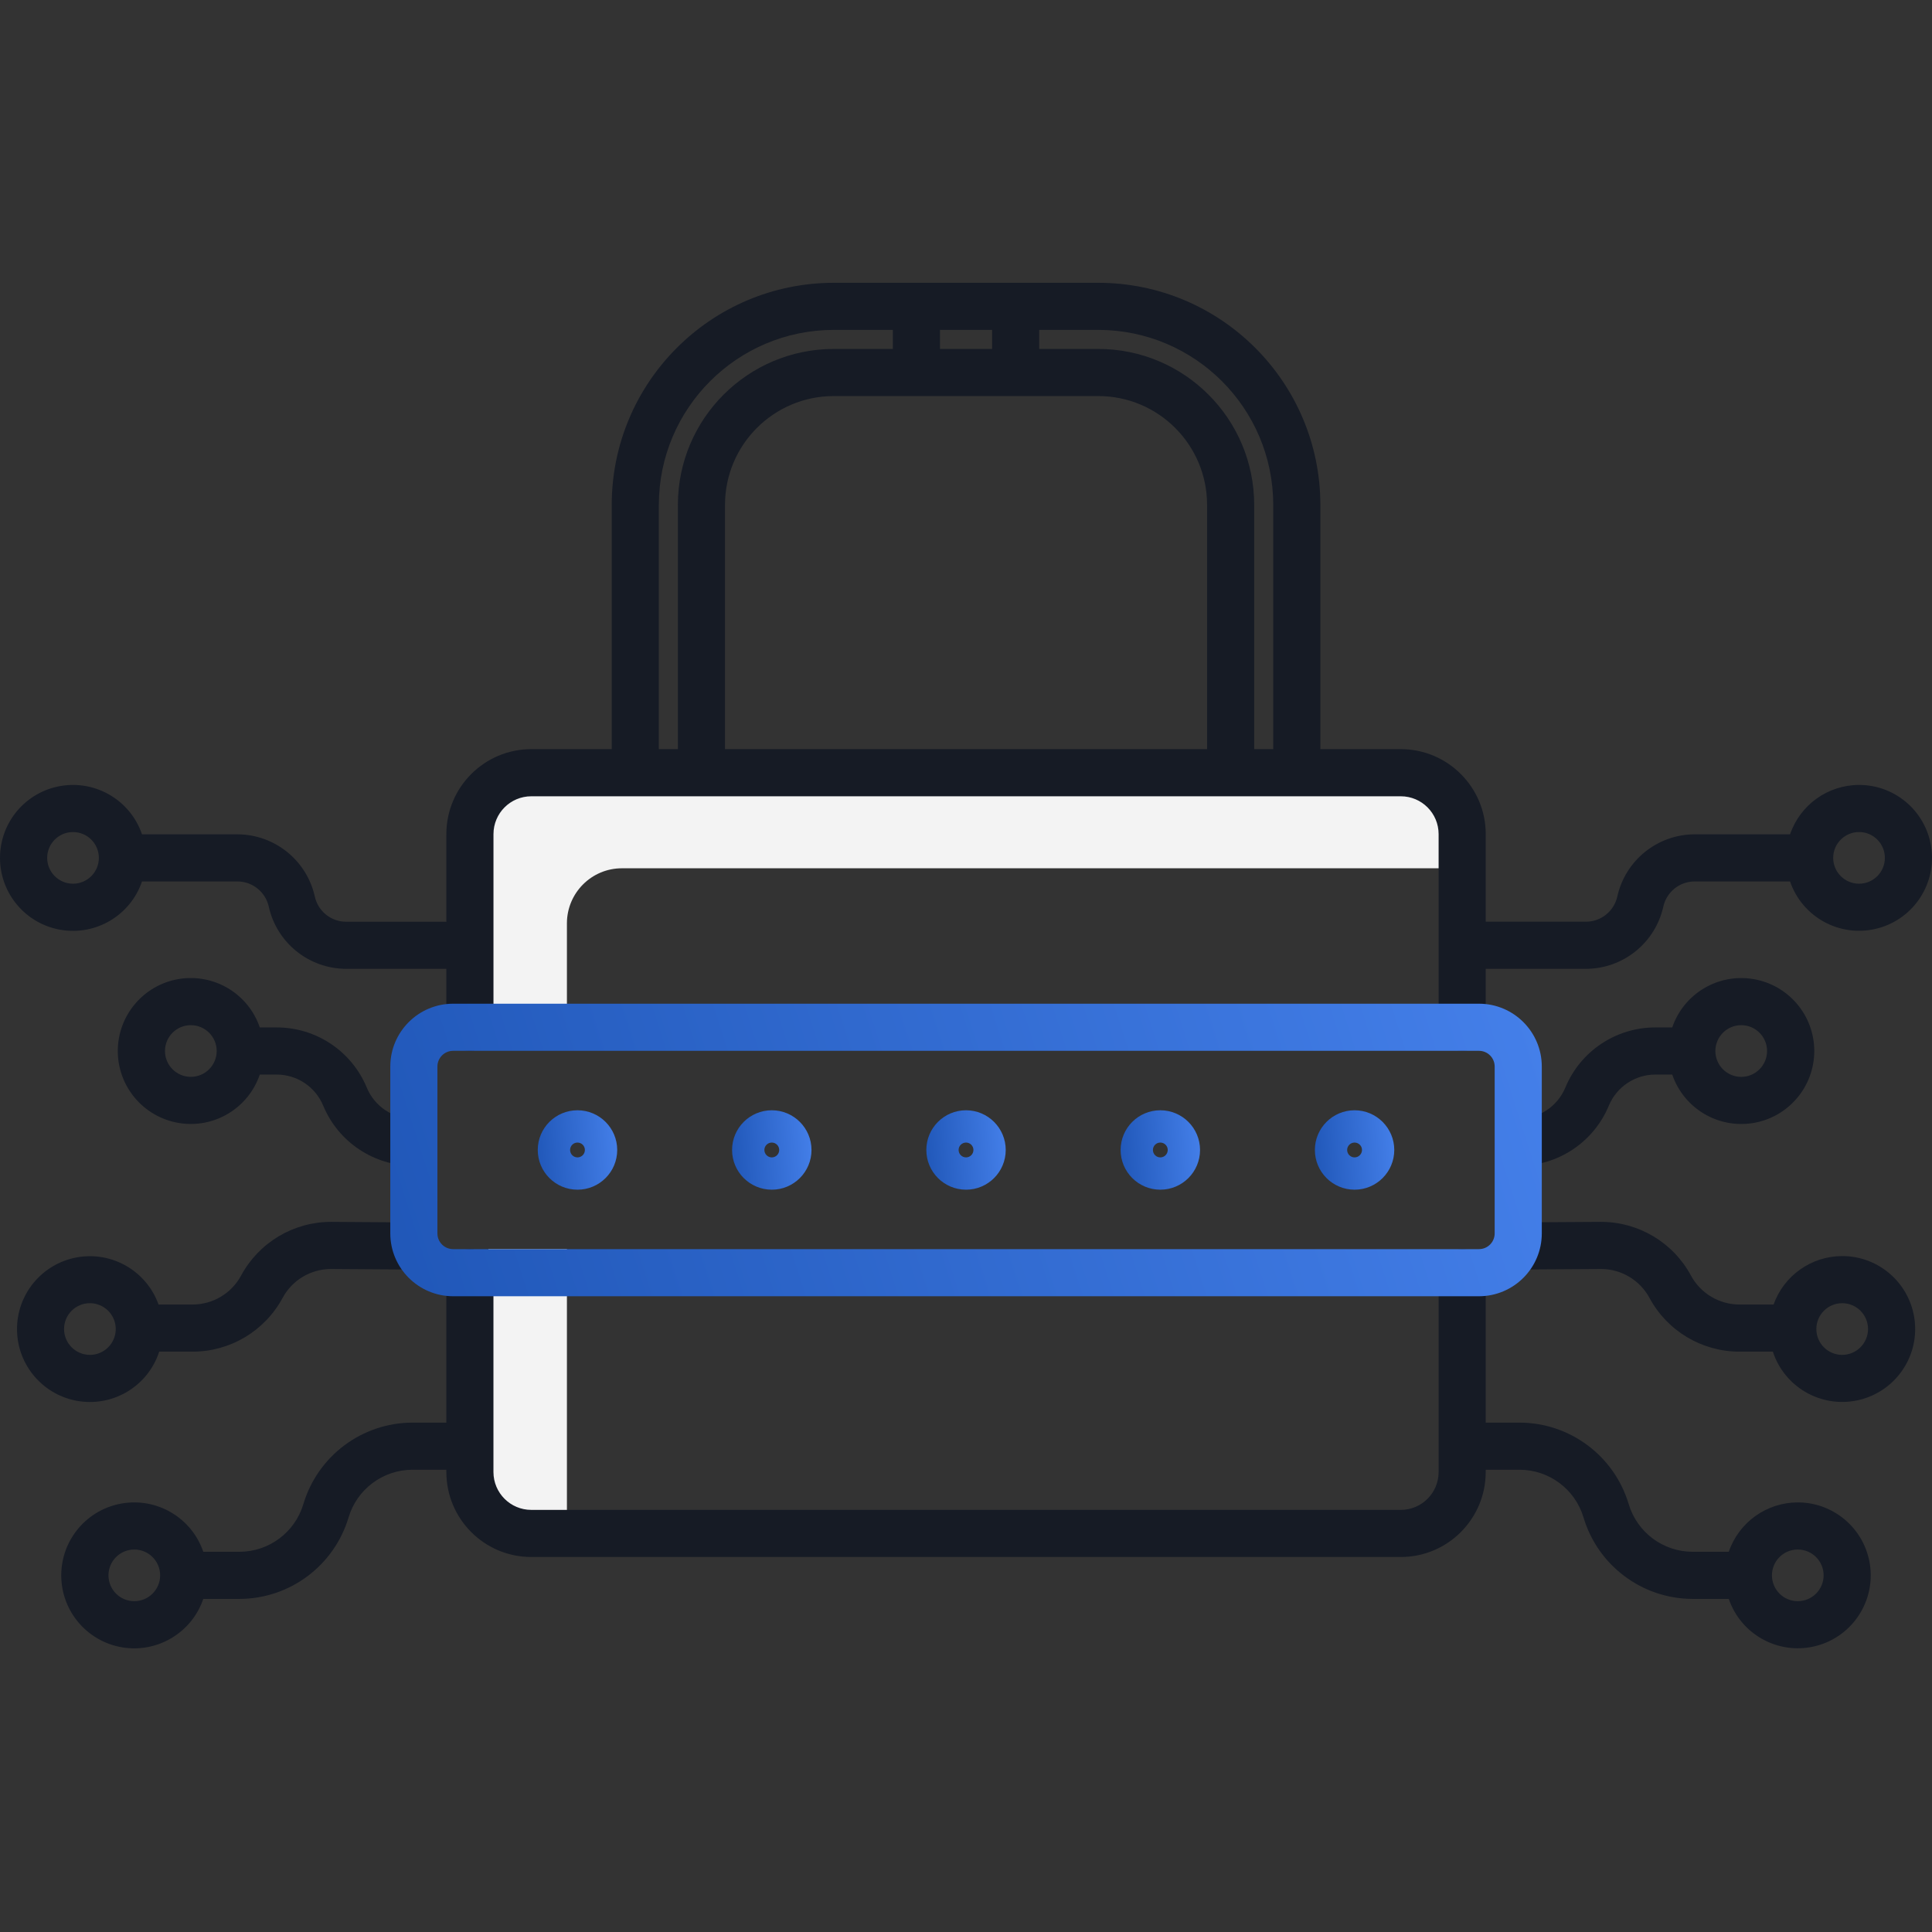 <svg width="64" height="64" viewBox="0 0 64 64" fill="none" xmlns="http://www.w3.org/2000/svg">
<rect x="0" y="0" width="64" height="64" fill="#333333" stroke="none"/>
<g clip-path="url(#clip0)">
<path d="M16.179 41.379V48.532C16.18 49.537 16.995 50.352 18 50.353H18.78V41.379H16.179Z" fill="#F3F3F3"/>
<path d="M46.156 26.161H18C16.995 26.162 16.18 26.977 16.179 27.982V34.637H18.78V30.584C18.782 29.578 19.596 28.764 20.601 28.763H47.977V27.982C47.975 26.977 47.16 26.162 46.156 26.161Z" fill="#F3F3F3"/>
<path d="M5.274 44.775H6.379C7.624 44.776 8.769 44.093 9.361 42.996C9.678 42.406 10.294 42.038 10.964 42.037L13.794 42.056L13.805 40.495L10.969 40.476C9.724 40.475 8.578 41.158 7.987 42.254C7.668 42.846 7.05 43.214 6.378 43.214H5.252C4.853 42.102 3.709 41.441 2.547 41.652C1.386 41.863 0.546 42.883 0.564 44.064C0.582 45.245 1.45 46.239 2.618 46.416C3.786 46.592 4.909 45.898 5.274 44.775V44.775ZM2.122 44.026C2.122 43.553 2.505 43.17 2.978 43.17C3.451 43.17 3.834 43.553 3.834 44.026C3.834 44.499 3.451 44.882 2.978 44.882C2.505 44.881 2.123 44.498 2.122 44.026Z" fill="#161B25"/>
<path d="M8.606 35.596H9.162C9.838 35.595 10.448 36.002 10.707 36.627C11.208 37.834 12.387 38.62 13.694 38.617H14.288V37.056H13.694C13.017 37.058 12.407 36.651 12.149 36.026C11.648 34.819 10.469 34.033 9.162 34.035H8.606C8.225 32.916 7.09 32.238 5.924 32.431C4.758 32.625 3.902 33.634 3.902 34.816C3.902 35.998 4.758 37.006 5.924 37.2C7.09 37.394 8.225 36.715 8.606 35.596V35.596ZM5.465 34.816C5.465 34.343 5.849 33.96 6.321 33.96C6.794 33.96 7.178 34.343 7.178 34.816C7.178 35.289 6.794 35.672 6.321 35.672C5.849 35.672 5.466 35.289 5.465 34.816Z" fill="#161B25"/>
<path d="M61.025 41.609C60.005 41.611 59.095 42.253 58.752 43.214H57.625C56.952 43.214 56.334 42.846 56.015 42.254C55.423 41.157 54.276 40.474 53.029 40.476L49.955 40.495L49.964 42.056L53.033 42.037C53.705 42.036 54.323 42.405 54.642 42.996C55.233 44.093 56.379 44.776 57.625 44.775H58.728C59.112 45.95 60.321 46.646 61.53 46.388C62.739 46.13 63.559 45.001 63.429 43.772C63.299 42.542 62.262 41.608 61.025 41.609V41.609ZM61.025 44.882C60.552 44.882 60.169 44.499 60.169 44.026C60.169 43.553 60.552 43.17 61.025 43.17C61.498 43.17 61.881 43.553 61.881 44.026C61.88 44.498 61.497 44.881 61.025 44.882Z" fill="#161B25"/>
<path d="M59.553 49.769C58.52 49.771 57.602 50.428 57.268 51.405H56.064C55.089 51.401 54.232 50.76 53.953 49.826C53.476 48.229 52.011 47.132 50.344 47.126H49.216V42.159C49.216 41.728 48.867 41.379 48.436 41.379C48.005 41.379 47.656 41.728 47.656 42.159V48.765C47.655 49.456 47.095 50.016 46.404 50.017H17.598C16.907 50.016 16.348 49.456 16.346 48.765V42.159C16.346 41.728 15.997 41.379 15.566 41.379C15.135 41.379 14.786 41.728 14.786 42.159V47.126H13.658C11.991 47.132 10.526 48.229 10.049 49.826C9.77 50.76 8.913 51.401 7.938 51.405H6.734C6.352 50.286 5.217 49.608 4.051 49.802C2.884 49.995 2.029 51.004 2.029 52.186C2.029 53.368 2.884 54.377 4.051 54.571C5.217 54.764 6.352 54.085 6.734 52.966H7.938C9.604 52.96 11.07 51.863 11.547 50.266C11.826 49.332 12.683 48.691 13.658 48.687H14.786V48.765C14.788 50.318 16.046 51.576 17.598 51.578H46.404C47.956 51.576 49.214 50.318 49.216 48.765V48.687H50.344C51.319 48.691 52.177 49.333 52.456 50.267C52.932 51.863 54.398 52.96 56.064 52.966H57.268C57.667 54.133 58.879 54.811 60.081 54.543C61.283 54.275 62.091 53.144 61.956 51.92C61.82 50.695 60.785 49.769 59.553 49.769V49.769ZM4.449 53.041C3.976 53.042 3.593 52.658 3.593 52.186C3.593 51.713 3.976 51.33 4.449 51.33C4.921 51.33 5.305 51.713 5.305 52.186C5.304 52.658 4.921 53.041 4.449 53.041ZM59.553 53.041C59.081 53.041 58.698 52.658 58.698 52.185C58.698 51.712 59.081 51.329 59.554 51.33C60.027 51.33 60.41 51.713 60.41 52.186C60.409 52.659 60.026 53.041 59.553 53.041V53.041Z" fill="#161B25"/>
<path d="M61.584 26.002C60.55 26.003 59.632 26.661 59.298 27.638H56.133C54.903 27.643 53.841 28.5 53.575 29.7C53.466 30.185 53.038 30.53 52.541 30.533H49.217V27.629C49.215 26.076 47.956 24.818 46.404 24.816H43.739V16.722C43.734 12.662 40.444 9.372 36.384 9.368H27.619C23.559 9.372 20.268 12.662 20.264 16.722V24.816H17.599C16.046 24.818 14.788 26.076 14.786 27.629V30.534H11.462C10.966 30.531 10.536 30.186 10.429 29.701C10.162 28.5 9.099 27.644 7.87 27.638H4.704C4.323 26.52 3.187 25.841 2.021 26.035C0.855 26.228 0 27.237 0 28.419C0 29.601 0.855 30.61 2.021 30.803C3.187 30.997 4.323 30.318 4.704 29.199H7.869C8.366 29.202 8.794 29.547 8.903 30.032C9.169 31.233 10.232 32.089 11.462 32.094H14.786V34.029C14.786 34.46 15.136 34.81 15.567 34.81C15.998 34.81 16.347 34.46 16.347 34.029V27.63C16.348 26.939 16.908 26.378 17.599 26.378H46.404C47.095 26.378 47.655 26.939 47.656 27.63V34.029C47.656 34.46 48.005 34.81 48.436 34.81C48.867 34.81 49.217 34.46 49.217 34.029V32.094H52.541C53.771 32.089 54.833 31.233 55.1 30.032C55.208 29.547 55.637 29.202 56.133 29.199H59.298C59.697 30.365 60.909 31.044 62.111 30.775C63.313 30.507 64.121 29.377 63.985 28.152C63.85 26.927 62.815 26.001 61.584 26.002ZM2.419 29.274C1.946 29.274 1.563 28.891 1.563 28.418C1.563 27.946 1.946 27.563 2.419 27.563C2.892 27.563 3.275 27.946 3.275 28.419C3.274 28.891 2.892 29.274 2.419 29.274ZM42.178 16.722V24.816H41.547V16.722C41.544 13.872 39.234 11.562 36.384 11.559H34.425V10.928H36.384C39.582 10.932 42.173 13.524 42.178 16.722V16.722ZM31.138 11.559V10.928H32.864V11.559H31.138ZM36.384 13.12C38.372 13.122 39.984 14.733 39.986 16.722V24.816H24.017V16.722C24.019 14.733 25.63 13.122 27.619 13.12H36.384ZM21.825 16.722C21.829 13.524 24.421 10.932 27.619 10.928H29.577V11.559H27.619C24.769 11.562 22.459 13.872 22.456 16.722V24.816H21.825V16.722ZM61.584 29.274C61.111 29.274 60.727 28.891 60.727 28.418C60.727 27.946 61.111 27.562 61.584 27.562C62.056 27.562 62.439 27.946 62.439 28.418C62.439 28.891 62.056 29.274 61.584 29.274Z" fill="#161B25"/>
<path d="M53.294 36.627C53.554 36.002 54.164 35.595 54.84 35.596H55.395C55.777 36.715 56.912 37.394 58.078 37.201C59.245 37.007 60.1 35.998 60.1 34.816C60.1 33.634 59.245 32.626 58.078 32.432C56.912 32.238 55.777 32.917 55.395 34.035H54.84C53.533 34.033 52.354 34.819 51.854 36.027C51.595 36.651 50.985 37.058 50.308 37.057H50.202V38.618H50.308C51.615 38.62 52.794 37.834 53.294 36.627ZM57.68 33.96C58.153 33.96 58.536 34.344 58.536 34.816C58.536 35.289 58.153 35.673 57.68 35.673C57.208 35.673 56.824 35.289 56.824 34.816C56.824 34.343 57.208 33.96 57.681 33.96H57.68Z" fill="#161B25"/>
<path d="M48.993 33.249H15.01C13.861 33.25 12.93 34.181 12.929 35.33V40.858C12.93 42.007 13.861 42.938 15.01 42.94H48.993C50.142 42.938 51.073 42.007 51.074 40.858V35.33C51.073 34.181 50.142 33.25 48.993 33.249ZM49.513 40.858C49.513 41.146 49.28 41.379 48.993 41.379H15.01C14.723 41.379 14.49 41.146 14.49 40.858V35.33C14.49 35.043 14.723 34.81 15.01 34.81H48.993C49.28 34.81 49.513 35.043 49.513 35.33V40.858Z" fill="url(#paint0_linear)"/>
<path d="M19.13 36.779C18.403 36.779 17.814 37.368 17.814 38.094C17.814 38.821 18.403 39.41 19.13 39.41C19.857 39.41 20.446 38.821 20.446 38.094C20.445 37.368 19.856 36.78 19.13 36.779ZM19.13 38.34C18.994 38.34 18.885 38.23 18.885 38.094C18.885 37.959 18.994 37.849 19.13 37.849C19.266 37.849 19.375 37.959 19.375 38.094C19.375 38.23 19.266 38.34 19.13 38.34Z" fill="url(#paint1_linear)"/>
<path d="M25.567 36.779C24.84 36.779 24.251 37.368 24.251 38.094C24.251 38.821 24.84 39.41 25.567 39.41C26.293 39.41 26.882 38.821 26.882 38.094C26.881 37.368 26.293 36.78 25.567 36.779ZM25.567 38.34C25.431 38.34 25.321 38.23 25.321 38.094C25.321 37.959 25.431 37.849 25.567 37.849C25.702 37.849 25.812 37.959 25.812 38.094C25.812 38.23 25.702 38.34 25.567 38.34Z" fill="url(#paint2_linear)"/>
<path d="M32.001 36.779C31.274 36.779 30.686 37.368 30.686 38.094C30.686 38.821 31.274 39.41 32.001 39.41C32.727 39.41 33.316 38.821 33.316 38.094C33.315 37.368 32.727 36.78 32.001 36.779V36.779ZM32.001 38.34C31.865 38.34 31.755 38.23 31.755 38.094C31.755 37.959 31.865 37.849 32.001 37.849C32.136 37.849 32.246 37.959 32.246 38.094C32.246 38.23 32.136 38.34 32.001 38.34Z" fill="url(#paint3_linear)"/>
<path d="M38.437 36.779C37.711 36.779 37.122 37.368 37.122 38.094C37.122 38.821 37.711 39.41 38.437 39.41C39.164 39.41 39.753 38.821 39.753 38.094C39.752 37.368 39.163 36.78 38.437 36.779V36.779ZM38.437 38.34C38.301 38.34 38.192 38.23 38.192 38.094C38.192 37.959 38.301 37.849 38.437 37.849C38.573 37.849 38.683 37.959 38.683 38.094C38.682 38.23 38.573 38.34 38.437 38.34Z" fill="url(#paint4_linear)"/>
<path d="M44.872 36.779C44.146 36.779 43.557 37.368 43.557 38.094C43.557 38.821 44.146 39.41 44.872 39.41C45.598 39.41 46.187 38.821 46.187 38.094C46.186 37.368 45.598 36.78 44.872 36.779V36.779ZM44.872 38.34C44.736 38.34 44.626 38.23 44.626 38.094C44.626 37.959 44.736 37.849 44.872 37.849C45.007 37.849 45.118 37.959 45.118 38.094C45.117 38.23 45.007 38.34 44.872 38.34Z" fill="url(#paint5_linear)"/>
</g>
<defs>
<linearGradient id="paint0_linear" x1="51.074" y1="33.249" x2="13.627" y2="45.14" gradientUnits="userSpaceOnUse">
<stop offset="0.01" stop-color="#447FE9"/>
<stop offset="1" stop-color="#2057B8"/>
</linearGradient>
<linearGradient id="paint1_linear" x1="20.446" y1="36.779" x2="17.621" y2="37.007" gradientUnits="userSpaceOnUse">
<stop offset="0.01" stop-color="#447FE9"/>
<stop offset="1" stop-color="#2057B8"/>
</linearGradient>
<linearGradient id="paint2_linear" x1="26.882" y1="36.779" x2="24.057" y2="37.007" gradientUnits="userSpaceOnUse">
<stop offset="0.01" stop-color="#447FE9"/>
<stop offset="1" stop-color="#2057B8"/>
</linearGradient>
<linearGradient id="paint3_linear" x1="33.316" y1="36.779" x2="30.492" y2="37.007" gradientUnits="userSpaceOnUse">
<stop offset="0.01" stop-color="#447FE9"/>
<stop offset="1" stop-color="#2057B8"/>
</linearGradient>
<linearGradient id="paint4_linear" x1="39.753" y1="36.779" x2="36.928" y2="37.007" gradientUnits="userSpaceOnUse">
<stop offset="0.01" stop-color="#447FE9"/>
<stop offset="1" stop-color="#2057B8"/>
</linearGradient>
<linearGradient id="paint5_linear" x1="46.187" y1="36.779" x2="43.363" y2="37.007" gradientUnits="userSpaceOnUse">
<stop offset="0.01" stop-color="#447FE9"/>
<stop offset="1" stop-color="#2057B8"/>
</linearGradient>
<clipPath id="clip0">
<rect width="64" height="64" fill="white"/>
</clipPath>
</defs>
</svg>
